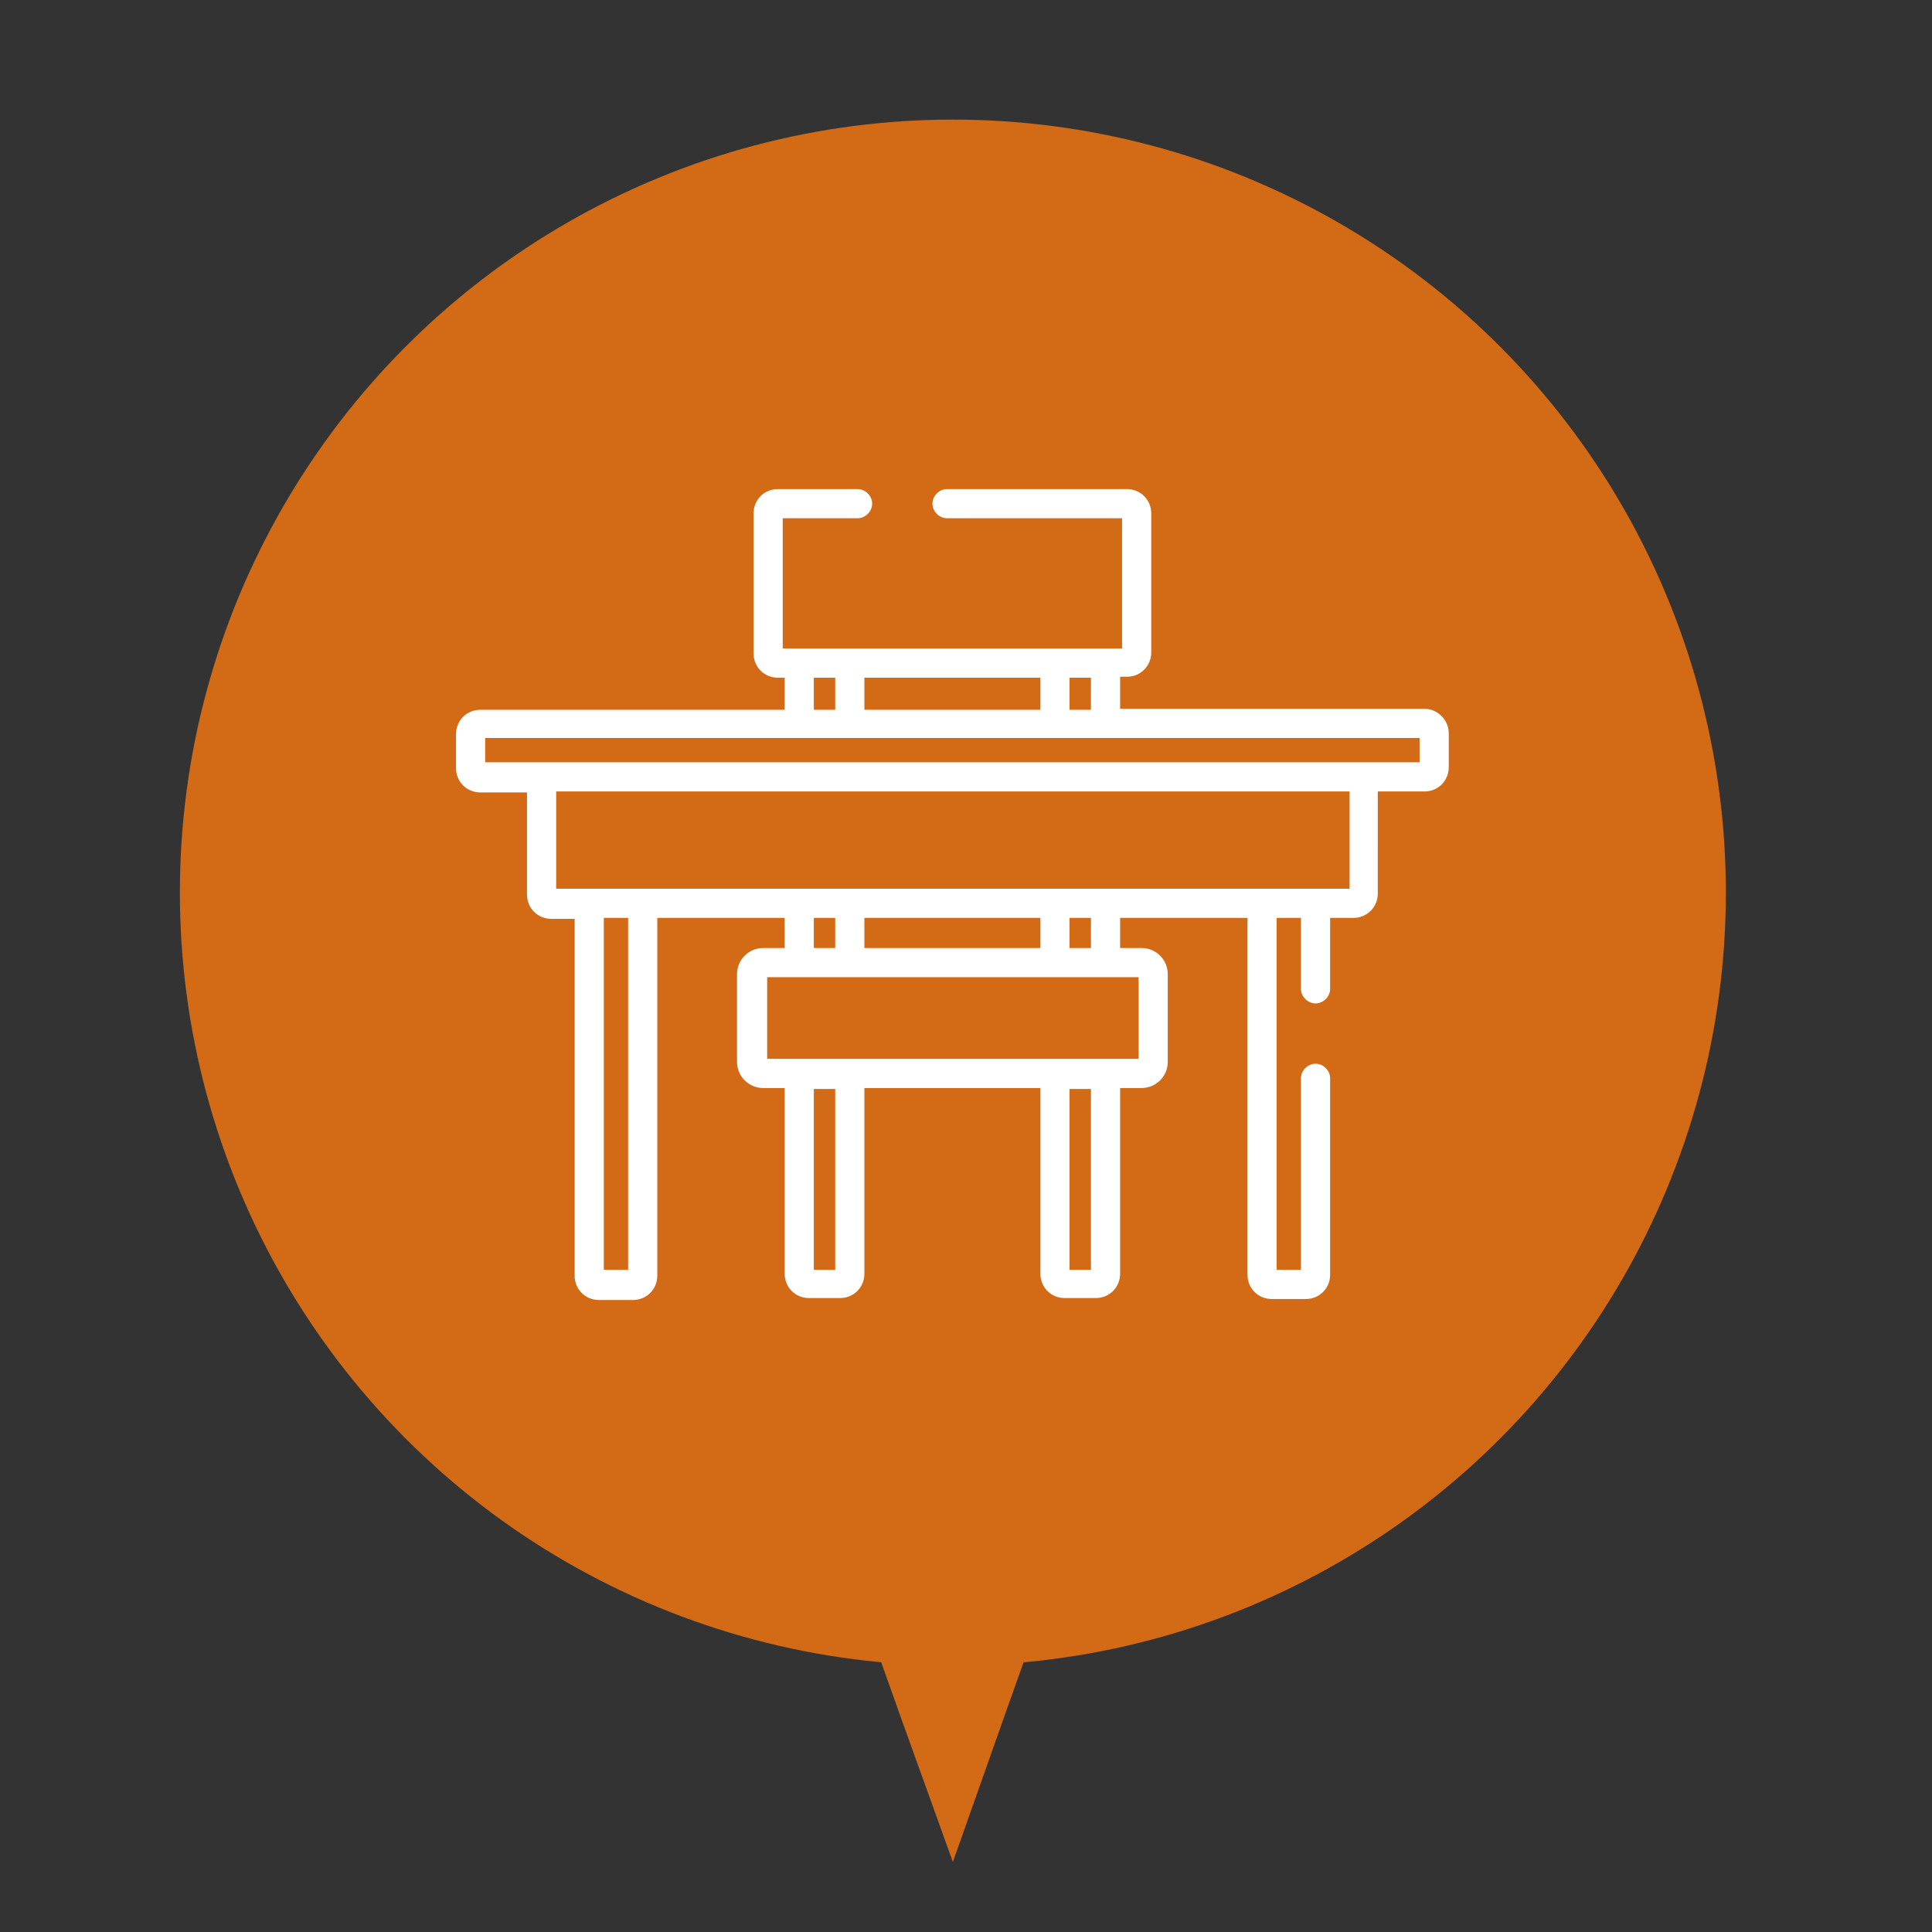 <?xml version="1.0" encoding="utf-8"?>
<!-- Generator: Adobe Illustrator 21.0.2, SVG Export Plug-In . SVG Version: 6.00 Build 0)  -->
<svg version="1.1" xmlns="http://www.w3.org/2000/svg" xmlns:xlink="http://www.w3.org/1999/xlink" x="0px" y="0px"
	 viewBox="0 0 198.7 198.7" style="enable-background:new 0 0 198.7 198.7;" xml:space="preserve">
<rect x="0" y="0" width="198.7" height="198.7" fill="#333333" stroke="none"/>
<style type="text/css">
	.st0{fill:#1C2A52;}
	.st1{fill:#D26A16;}
	.st2{clip-path:url(#SVGID_2_);}
	.st3{fill:#FFFFFF;}
	.st4{fill:#E3E9F6;}
	.st5{fill:#F6BAA9;}
	.st6{display:none;}
	.st7{display:inline;}
	.st8{display:inline;fill:#D26A16;}
</style>
<g id="圖層_2">
</g>
<g id="圖層_3">
	<g class="st6">
		<g class="st7">
			<circle class="st1" cx="98" cy="91.8" r="79.5"/>
			<g>
				<g>
					<path class="st3" d="M135.2,124.5l-1.6-0.6c7.9-8.8,12.3-20.2,12.3-32.1c0-9.7-2.9-19.1-8.3-27c-0.1-0.1-0.1-0.2-0.2-0.3
						c-2.4-3.4-5.2-6.5-8.4-9.2c-0.6-0.5-1.6-0.5-2.1,0.2c-0.5,0.6-0.5,1.6,0.2,2.1c2.6,2.2,4.9,4.6,6.9,7.3
						c-3.2,1.3-7.1,2.3-11.4,3.2c-1.2-3.5-2.6-6.8-4.4-9.8c-2.3-4-5-7.2-7.9-9.6c4.5,1.3,8.8,3.3,12.7,5.9c0.7,0.5,1.6,0.3,2.1-0.4
						c0.5-0.7,0.3-1.6-0.4-2.1c-7.9-5.4-17.2-8.2-26.8-8.2c-12.8,0-24.9,5-33.9,14.1C54.9,66.9,50,79,50,91.8
						c0,11.9,4.4,23.3,12.3,32.1l-1.6,0.6c-0.6,0.2-5.5,2.2-5.5,8.4v5.4c0,0.8,0.7,1.5,1.5,1.5h8.7h1.4h1.6h7.8h2.9
						c0.1,0,0.1,0,0.2,0c0.1,0,0.1,0,0.2,0h6.2c0.8,0,1.5-0.7,1.5-1.5s-0.7-1.5-1.5-1.5H81v-5.3c0-5.6,4.4-7.2,4.6-7.2
						c0,0,0,0,0.1,0l7.4-2.9c0,0,0,0,0,0.1l3.9,3.8c0.3,0.3,0.7,0.4,1.1,0.4c0,0,0,0,0,0c0.4,0,0.8-0.2,1.1-0.5l3.8-3.9l7.4,3
						c0,0,0,0,0.1,0c0.2,0.1,4.6,1.7,4.6,7.2v5.3h-11.1H92.1h-1.7c-0.8,0-1.5,0.7-1.5,1.5c0,0.8,0.7,1.5,1.5,1.5h1.7h11.7h12.6h0h0
						h1.9h1.4h1.6h7.8h10.1c0.8,0,1.5-0.7,1.5-1.5v-5.4C140.7,126.7,135.9,124.7,135.2,124.5z M130.7,122.7l-1.5-0.6v-0.9
						c1.7-1,2.9-2.5,3.5-4.4c2.2-0.2,3.9-2,3.9-4.3c0-1.3-0.6-2.5-1.6-3.3v-2.7c0-5.2-3.9-9.5-8.9-10.1c0.1-1,0.1-2.1,0.1-3.1h16.6
						C142.5,104.3,138.2,114.7,130.7,122.7z M125.2,119.3h-1.4c-2.7,0-4.9-2.2-4.9-4.9v-4l0,0c2-0.2,5.5-0.9,8.2-3.2
						c0.6,1,1.5,2.2,2.9,2.8v4.4C130,117.1,127.9,119.3,125.2,119.3z M126.1,122.2v0.8l-1.7,1.8l-1.6-1.5v-1c0.3,0,0.6,0.1,0.9,0.1
						h1.4C125.5,122.3,125.8,122.3,126.1,122.2z M117.4,107.5C117.4,107.5,117.4,107.5,117.4,107.5c-0.1,0-0.1,0-0.2,0c0,0,0,0,0,0
						c0,0-0.1,0-0.1,0c0,0,0,0-0.1,0c0,0-0.1,0-0.1,0c0,0,0,0,0,0v-1c0-4,3.2-7.2,7.2-7.2h0.7c4,0,7.2,3.2,7.2,7.2v1
						c0,0-0.1,0-0.1,0c0,0,0,0,0,0c-2.1-0.5-2.8-3.3-2.8-3.3c-0.1-0.6-0.6-1-1.2-1.2c-0.6-0.1-1.2,0.1-1.5,0.6
						C123.6,107.4,117.5,107.5,117.4,107.5z M133.1,113.6v-2c0.3,0.2,0.5,0.6,0.5,1C133.6,113,133.4,113.4,133.1,113.6z M135.7,67.4
						c4.4,6.8,6.9,14.7,7.2,22.9h-16.6c-0.1-6.8-1.1-13.4-2.8-19.4C128.1,70,132.3,68.8,135.7,67.4z M123.2,90.3h-15.5c0,0,0,0,0,0
						c-2.1-2.3-5-3.8-8.2-4v-13c7.4-0.1,14.6-0.7,21-1.8C122.2,77.3,123.1,83.7,123.2,90.3z M109.8,106.1c0,0.9-0.6,1.6-1.4,1.9
						v-3.7C109.2,104.5,109.8,105.2,109.8,106.1z M99.5,46.9c6,0.6,11.7,5.1,16.1,12.8c1.5,2.7,2.9,5.7,4,8.8
						c-6.1,1-13,1.6-20.1,1.6L99.5,46.9L99.5,46.9z M98.5,89.3c5.2,0,9.4,4.2,9.4,9.4v1.9c0,0,0,0,0,0c0,0,0,0-0.1-0.1
						c0,0,0,0-0.1,0c0,0,0,0-0.1,0c0,0,0,0-0.1,0c0,0,0,0-0.1,0c0,0-0.1,0-0.1,0c0,0,0,0-0.1,0c0,0-0.1,0-0.1,0c0,0,0,0,0,0
						c-2.9-0.7-3.8-4.4-3.8-4.4c-0.1-0.6-0.6-1-1.2-1.2c-0.6-0.1-1.2,0.1-1.5,0.6c-3.5,4.9-11.4,5-11.5,5h0c0,0,0,0,0,0
						c-0.1,0-0.1,0-0.2,0c0,0,0,0,0,0c0,0-0.1,0-0.1,0c0,0,0,0-0.1,0c0,0-0.1,0-0.1,0c0,0,0,0-0.1,0c0,0,0,0-0.1,0c0,0-0.1,0-0.1,0
						c0,0,0,0-0.1,0c0,0-0.1,0-0.1,0c0,0,0,0,0,0c0,0,0,0-0.1,0.1c0,0,0,0,0,0c0,0,0,0,0,0v-1.9c0-5.2,4.2-9.4,9.4-9.4H98.5
						L98.5,89.3z M72.7,90.3c0.1-6.7,1.1-13.1,2.7-18.9c6.4,1.1,13.6,1.7,21,1.8v13.1c-3.2,0.3-6,1.8-8,4c-0.1,0-0.1,0-0.2,0
						L72.7,90.3L72.7,90.3z M87.7,104.2v3.8c-0.8-0.2-1.5-1-1.5-1.9C86.2,105.2,86.9,104.5,87.7,104.2z M96.4,46.9v23.3
						c-7.1-0.1-14-0.7-20.1-1.7c1.1-3.2,2.4-6.1,4-8.8C84.7,52.1,90.4,47.6,96.4,46.9z M85.5,48.6c-2.9,2.4-5.5,5.6-7.9,9.6
						c-1.7,3-3.2,6.3-4.4,9.8c-4.3-0.8-8.1-1.9-11.3-3.1C67.8,57.1,76,51.3,85.5,48.6z M60.2,67.4c3.4,1.4,7.6,2.6,12.2,3.5
						c-1.7,6-2.7,12.6-2.8,19.4H53C53.3,81.9,55.9,74,60.2,67.4z M70,122.2c0.3,0,0.6,0.1,0.9,0.1h1.4c0.3,0,0.6,0,0.9-0.1v0.8
						l-1.7,1.8l-1.6-1.5L70,122.2z M72.3,119.3h-1.4c-2.7,0-4.9-2.2-4.9-4.9v-4c2-0.2,5.5-0.9,8.2-3.2c0.6,1,1.5,2.2,2.9,2.8v4.4
						C77.2,117.1,75,119.3,72.3,119.3z M76.2,104.2c-0.1-0.6-0.6-1-1.2-1.2c-0.6-0.1-1.2,0.1-1.5,0.6c-2.7,3.8-8.9,3.8-8.9,3.8
						c0,0,0,0,0,0c-0.1,0-0.1,0-0.2,0c0,0,0,0,0,0c0,0-0.1,0-0.1,0c0,0,0,0-0.1,0c0,0-0.1,0-0.1,0c0,0,0,0,0,0v-1
						c0-4,3.2-7.2,7.2-7.2H72c4,0,7.2,3.2,7.2,7.2v1h0c0,0-0.1,0-0.1,0c0,0,0,0,0,0C76.9,107,76.2,104.2,76.2,104.2z M53,93.3h16.6
						c0,1,0.1,2.1,0.1,3.1c-4.9,0.7-8.8,5-8.8,10.1v2.7c-1,0.8-1.6,2-1.6,3.3c0,2.3,1.8,4.1,4,4.3c0.6,1.8,1.9,3.4,3.5,4.4v0.9
						l-1.7,0.6C57.7,114.7,53.4,104.3,53,93.3z M63,111.5v2.1c-0.3-0.2-0.6-0.6-0.6-1.1C62.5,112.1,62.7,111.8,63,111.5z M78,131.5
						v5.3h-1.8h-7.8h-1.6h-1.4h-7.2v-3.9c0-4.2,3.3-5.5,3.4-5.5c0,0,0,0,0.1,0l5.7-2.2l3,3c0.3,0.3,0.7,0.4,1.1,0.4c0,0,0,0,0,0
						c0.4,0,0.8-0.2,1.1-0.5l2.9-3l3.5,1.4C78.4,127.9,78,129.5,78,131.5z M92.6,118.3l-8,3.2c-1,0.4-2.4,1.2-3.7,2.5l-4.6-1.8v-0.9
						c1.7-1,2.9-2.5,3.5-4.4c2.2-0.2,3.9-2,3.9-4.3c0-1.3-0.6-2.5-1.6-3.3v-2.7c0-5.3-4.1-9.7-9.4-10.2c-0.1-1-0.1-2-0.1-3.1h13.7
						c-0.8,1.6-1.2,3.4-1.2,5.3v3.5c-1.2,0.9-2,2.4-2,4c0,2.7,2.2,4.9,4.9,5c0.7,2.4,2.3,4.4,4.5,5.6L92.6,118.3L92.6,118.3z
						 M80.2,113.6v-2c0.3,0.2,0.5,0.6,0.5,1C80.7,113,80.5,113.4,80.2,113.6z M100.5,119.3C100.5,119.3,100.5,119.3,100.5,119.3
						L100.5,119.3L98,122l-2.4-2.3v-1.9c0.5,0.1,1,0.1,1.6,0.1h1.7c0.5,0,1.1,0,1.6-0.1V119.3z M98.9,114.9h-1.7
						c-3.6,0-6.5-2.9-6.5-6.5v-5.4c2.4-0.2,7.2-1.1,10.7-4.2c0.7,1.4,2,3,3.9,3.9v5.7C105.4,112,102.5,114.9,98.9,114.9z
						 M115.1,123.9c-1.3-1.3-2.7-2.2-3.7-2.5l-7.8-3.1v-1.6c2.2-1.2,3.8-3.2,4.5-5.6c2.7-0.1,4.8-2.3,4.8-5c0-1.6-0.8-3.1-2-4v-3.6
						c0-1.9-0.4-3.7-1.2-5.3h13.5c0,1-0.1,2-0.1,3.1c-5.2,0.5-9.2,4.9-9.2,10.2v2.7c-1,0.8-1.6,2-1.6,3.3c0,2.3,1.8,4.1,4,4.3
						c0.6,1.8,1.9,3.4,3.5,4.4v0.9L115.1,123.9z M115.9,111.5v2.1c-0.3-0.2-0.6-0.6-0.6-1.1C115.3,112.1,115.6,111.8,115.9,111.5z
						 M137.7,136.8h-8.6h-7.8h-1.6h-1.4H118v-5.3c0-2-0.4-3.6-1.1-5l3.5-1.4l3,3c0.3,0.3,0.7,0.4,1.1,0.4c0,0,0,0,0,0
						c0.4,0,0.8-0.2,1.1-0.5l2.9-3l5.7,2.3c0,0,0,0,0.1,0c0.1,0,3.4,1.3,3.4,5.5L137.7,136.8L137.7,136.8z"/>
				</g>
			</g>
		</g>
		<polygon class="st8" points="98,161.3 108.6,161.3 103.3,176.3 98,191.3 92.6,176.3 87.3,161.3 		"/>
	</g>
	<g class="st6">
		<circle class="st8" cx="98" cy="91.8" r="79.5"/>
		<polygon class="st8" points="98,161.3 108.6,161.3 103.3,176.3 98,191.3 92.6,176.3 87.3,161.3 		"/>
		<g class="st7">
			<g>
				<g>
					<path class="st3" d="M143.5,51.3H63c-3.9,0-7,3.1-7,7v56h-8.8c-1,0-1.7,0.8-1.7,1.7c0,3.9,3.1,7,7,7h50.8v21
						c0,1,0.8,1.7,1.8,1.7c0.5,0,0.9-0.2,1.2-0.5l9.3-9.3l9.3,9.3c0.3,0.3,0.8,0.5,1.2,0.5c0.2,0,0.5,0,0.7-0.1
						c0.7-0.3,1.1-0.9,1.1-1.6v-21h5.2c3.9,0,7-3.1,7-7v-56l8.8,0c1,0,1.7-0.8,1.7-1.7C150.5,54.5,147.3,51.3,143.5,51.3z
						 M136.5,58.3v56h-5.2c-1,0-1.8,0.8-1.8,1.8l0,0c0,1,0.8,1.8,1.8,1.8h4.8c-0.6,1.1-1.8,1.7-3,1.8h-5.2l0,0c0-1-0.8-1.8-1.8-1.8
						h0c-1,0-1.7,0.8-1.7,1.8v20.3l-7.5-7.5c-0.7-0.7-1.8-0.7-2.5,0l-7.5,7.5v-20.3c0-1-0.8-1.8-1.7-1.8h0c-1,0-1.8,0.8-1.8,1.8l0,0
						H52.5c-1.2,0-2.4-0.7-3-1.8h8.3h42c1,0,1.7-0.8,1.7-1.8l0,0c0-1-0.8-1.8-1.7-1.8H59.5v-56c0-1.9,1.6-3.5,3.5-3.5h74.5
						C136.8,55.9,136.5,57.1,136.5,58.3z M140.4,56.6c1-1.7,3.1-2.2,4.8-1.3c0.5,0.3,1,0.7,1.3,1.3H140.4z"/>
				</g>
			</g>
			<g>
				<g>
					<path class="st3" d="M132,106.1l-2.2-4l2.3-4c0.5-0.8,0.2-1.9-0.7-2.4c0,0-0.1,0-0.1-0.1l-4.2-1.9l-0.5-4.6
						c-0.1-1-1-1.6-1.9-1.5c0,0-0.1,0-0.1,0l-4.5,0.9l-3.1-3.4c-0.7-0.7-1.8-0.7-2.5,0c0,0,0,0,0,0l-3.1,3.4l-4.5-0.9
						c-0.9-0.2-1.9,0.4-2.1,1.4c0,0,0,0.1,0,0.1l-0.5,4.6l-4.2,1.9c-0.9,0.4-1.3,1.4-0.9,2.3c0,0,0,0.1,0.1,0.1l2.3,4l-2.3,4
						c-0.5,0.8-0.2,1.9,0.7,2.4c0,0,0.1,0,0.1,0.1l4.2,1.9l0.5,4.6c0.1,1,1,1.6,1.9,1.5c0,0,0.1,0,0.1,0l4.5-0.9l3.1,3.4
						c0.7,0.7,1.8,0.8,2.5,0.1c0,0,0.1-0.1,0.1-0.1l3.1-3.4l4.5,0.9c0.5,0.1,1,0,1.4-0.3c0.4-0.3,0.6-0.7,0.7-1.2l0.5-4.6l4.2-1.9
						c0.9-0.4,1.3-1.4,0.9-2.3C132,106.2,132,106.1,132,106.1z M126.2,102.9l1.8,3.2l-3.3,1.5c-0.6,0.3-0.9,0.8-1,1.4l-0.4,3.7
						l-3.6-0.7c-0.6-0.1-1.2,0.1-1.6,0.5l-2.5,2.7l-2.5-2.7c-0.3-0.4-0.8-0.6-1.3-0.6c-0.1,0-0.2,0-0.3,0l-3.6,0.7l-0.4-3.7
						c-0.1-0.6-0.5-1.1-1-1.4l-3.3-1.5l1.8-3.2c0.3-0.5,0.3-1.2,0-1.7v0l-1.8-3.2l3.3-1.5c0.6-0.3,0.9-0.8,1-1.4l0.4-3.7l3.6,0.7
						c0.6,0.1,1.2-0.1,1.6-0.5l2.5-2.7l2.5,2.7c0.4,0.4,1,0.6,1.6,0.5l3.6-0.7l0.4,3.7c0.1,0.6,0.5,1.1,1,1.4L128,98l-1.8,3.2
						C125.9,101.7,125.9,102.4,126.2,102.9z"/>
				</g>
			</g>
			<g>
				<g>
					<path class="st3" d="M115.5,93.3c-4.8,0-8.8,3.9-8.8,8.8c0,4.8,3.9,8.7,8.8,8.8c4.8,0,8.8-3.9,8.8-8.8
						C124.2,97.2,120.3,93.3,115.5,93.3z M115.5,107.3c-2.9,0-5.2-2.4-5.2-5.2c0-2.9,2.4-5.2,5.2-5.2c2.9,0,5.2,2.4,5.2,5.2
						C120.7,105,118.4,107.3,115.5,107.3z"/>
				</g>
			</g>
			<g>
				<g>
					<path class="st3" d="M85.7,61.8h24.5c1,0,1.8,0.8,1.8,1.8v0c0,1-0.8,1.7-1.8,1.7H85.7c-1,0-1.8-0.8-1.8-1.7v0
						C84,62.6,84.7,61.8,85.7,61.8z"/>
				</g>
			</g>
			<g>
				<g>
					<path class="st3" d="M68.2,72.3h59.5c1,0,1.7,0.8,1.7,1.8v0c0,1-0.8,1.7-1.7,1.7H68.2c-1,0-1.8-0.8-1.8-1.7v0
						C66.5,73.1,67.2,72.3,68.2,72.3z"/>
				</g>
			</g>
			<g>
				<g>
					<path class="st3" d="M68.2,79.3h59.5c1,0,1.7,0.8,1.7,1.8v0c0,1-0.8,1.7-1.7,1.7H68.2c-1,0-1.8-0.8-1.8-1.7v0
						C66.5,80.1,67.2,79.3,68.2,79.3z"/>
				</g>
			</g>
			<g>
				<g>
					<path class="st3" d="M70,102.1h19.2c1,0,1.8,0.8,1.8,1.7v0c0,1-0.8,1.8-1.8,1.8H70c-1,0-1.8-0.8-1.8-1.8v0
						C68.2,102.9,69,102.1,70,102.1z"/>
				</g>
			</g>
		</g>
	</g>
	<g class="st6">
		<circle class="st8" cx="98" cy="91.8" r="79.5"/>
		<polygon class="st8" points="98,161.3 108.6,161.3 103.3,176.3 98,191.3 92.6,176.3 87.3,161.3 		"/>
		<g class="st7">
			<g>
				<g>
					<path class="st3" d="M108.2,101.5c8.4-3.4,13.8-11.6,13.7-20.7c0-12.4-10.7-22.6-24-22.6S74,68.4,74,80.8
						c-0.1,9.1,5.3,17.3,13.7,20.7l0.2,0.1l1.3,2.1c-2.3,1.3-3,4.2-1.7,6.5c0.2,0.3,0.4,0.6,0.6,0.8c-1.8,1.9-1.6,5,0.3,6.7
						c0.9,0.8,2,1.3,3.2,1.2h12.8c2.6,0,4.8-2.1,4.8-4.7c0-1.2-0.4-2.4-1.2-3.2c1.8-1.9,1.6-4.9-0.3-6.7c-0.3-0.2-0.5-0.4-0.8-0.6
						l1.3-2.1L108.2,101.5z M104.3,115.8l-12.7,0c-0.8,0-1.5-0.5-1.7-1.3c-0.2-1,0.6-1.9,1.6-1.9l12.7,0c0.8,0,1.5,0.5,1.7,1.3
						C106.1,114.9,105.3,115.8,104.3,115.8z M104.3,109.4l-12.7,0c-0.8,0-1.5-0.5-1.7-1.3c-0.2-1,0.6-1.9,1.6-1.9l12.7,0
						c0.8,0,1.5,0.5,1.7,1.3C106.1,108.5,105.3,109.4,104.3,109.4z M106.8,98.7l-0.6,0.3c-0.2,0.1-0.5,0.3-0.6,0.6l-2.1,3.4h-0.7
						V90.9l6.4-6.4c0.6-0.6,0.6-1.6,0-2.3v0c-0.6-0.6-1.6-0.6-2.3,0l-6.9,6.9c-0.3,0.3-0.5,0.7-0.5,1.1V103h-3.2V90.2
						c0-0.4-0.2-0.8-0.5-1.1L89,82.2c-0.6-0.6-1.6-0.6-2.3,0h0c-0.6,0.6-0.6,1.6,0,2.3l6.4,6.4V103h-0.7l-2.1-3.4
						c-0.1-0.2-0.4-0.4-0.6-0.6l-0.6-0.3c-0.1,0-0.1-0.1-0.2-0.1c-7.2-2.9-11.9-10-11.8-17.7c0-10.7,9.3-19.4,20.8-19.4
						s20.8,8.7,20.8,19.4c0.1,7.8-4.6,14.8-11.8,17.7C106.9,98.6,106.8,98.6,106.8,98.7z"/>
				</g>
			</g>
			<g>
				<g>
					<path class="st3" d="M64.4,59.9L64.4,59.9c0.4-0.8,1.4-1.1,2.1-0.7l6.7,3.4c0.8,0.4,1.1,1.4,0.7,2.1v0
						c-0.4,0.8-1.4,1.1-2.1,0.7L65.1,62C64.3,61.6,64,60.7,64.4,59.9z"/>
				</g>
			</g>
			<g>
				<g>
					<path class="st3" d="M122.3,62l7.1-2.4c0.8-0.3,1.7,0.2,2,1v0c0.3,0.8-0.2,1.7-1,2l-7.1,2.4c-0.8,0.3-1.7-0.2-2-1l0,0
						C121,63.1,121.5,62.2,122.3,62z"/>
				</g>
			</g>
			<g>
				<g>
					<path class="st3" d="M59.6,79H66c0.9,0,1.6,0.7,1.6,1.6v0c0,0.9-0.7,1.6-1.6,1.6h-6.4c-0.9,0-1.6-0.7-1.6-1.6v0
						C58,79.8,58.7,79,59.6,79z"/>
				</g>
			</g>
			<g>
				<g>
					<path class="st3" d="M129.9,79h6.4c0.9,0,1.6,0.7,1.6,1.6v0c0,0.9-0.7,1.6-1.6,1.6h-6.4c-0.9,0-1.6-0.7-1.6-1.6v0
						C128.3,79.8,129,79,129.9,79z"/>
				</g>
			</g>
			<g>
				<g>
					<path class="st3" d="M65.1,102.5l6.7-3.4c0.8-0.4,1.7-0.1,2.1,0.7l0,0c0.4,0.8,0.1,1.7-0.7,2.1l-6.7,3.4
						c-0.8,0.4-1.7,0.1-2.1-0.7h0C64,103.8,64.3,102.8,65.1,102.5z"/>
				</g>
			</g>
			<g>
				<g>
					<path class="st3" d="M121.9,99.8L121.9,99.8c0.4-0.8,1.4-1.1,2.1-0.7l6.7,3.4c0.8,0.4,1.1,1.4,0.7,2.1v0
						c-0.4,0.8-1.4,1.1-2.1,0.7l-6.7-3.4C121.8,101.6,121.5,100.6,121.9,99.8z"/>
				</g>
			</g>
			<g>
				<g>
					<path class="st3" d="M98,47.1L98,47.1c0.9,0,1.6,0.7,1.6,1.6v4.8c0,0.9-0.7,1.6-1.6,1.6h0c-0.9,0-1.6-0.7-1.6-1.6v-4.8
						C96.4,47.8,97.1,47.1,98,47.1z"/>
				</g>
			</g>
			<g>
				<g>
					<path class="st3" d="M144.3,120.6L144.3,120.6c0-0.9-0.7-1.6-1.6-1.6c-20.4,0.3-41.4,5.3-41.5,14.4h-6.4
						c-0.1-9.1-21.2-14.1-41.5-14.4c-0.9,0-1.6,0.7-1.6,1.6l0,0c0,0.9,0.7,1.6,1.6,1.6c22.5,0.3,38.2,6,38.3,11.2H53.2
						c-0.9,0-1.6,0.7-1.6,1.6l0,0c0,0.9,0.7,1.6,1.6,1.6h89.4c0.9,0,1.6-0.7,1.6-1.6l0,0c0-0.9-0.7-1.6-1.6-1.6h-38.3
						c0.2-5.2,15.8-10.9,38.3-11.2C143.6,122.2,144.3,121.5,144.3,120.6z"/>
				</g>
			</g>
			<g>
				<g>
					<path class="st3" d="M51.6,128.6L51.6,128.6c0-0.9,0.8-1.6,1.7-1.5l27.2,1.4c0.9,0,1.6,0.8,1.5,1.7l0,0c0,0.9-0.8,1.6-1.7,1.5
						l-27.2-1.4C52.3,130.2,51.6,129.4,51.6,128.6z"/>
				</g>
			</g>
			<g>
				<g>
					<path class="st3" d="M115.4,128.5l27.2-1.4c0.9,0,1.6,0.6,1.7,1.5l0,0c0,0.9-0.6,1.6-1.5,1.7l-27.2,1.4c-0.9,0-1.6-0.6-1.7-1.5
						l0,0C113.9,129.3,114.6,128.5,115.4,128.5z"/>
				</g>
			</g>
		</g>
	</g>
	<g class="st6">
		<circle class="st8" cx="98" cy="91.8" r="79.5"/>
		<polygon class="st8" points="98,161.3 108.6,161.3 103.3,176.3 98,191.3 92.6,176.3 87.3,161.3 		"/>
		<g class="st7">
			<g>
				<g>
					<path class="st3" d="M120.2,50.3H60.9c-0.8,0-1.5,0.7-1.5,1.5v4.4H55c-0.8,0-1.5,0.7-1.5,1.5v68.2c0,4.1,3.3,7.4,7.4,7.4h53.4
						c0.8,0,1.5-0.7,1.5-1.5v-4.4h4.4c0.8,0,1.5-0.7,1.5-1.5V51.8C121.7,51,121,50.3,120.2,50.3z M112.8,125.9v4.4H60.9
						c-2.5,0-4.4-2-4.4-4.4V59.2h4.4h40v10.4c0,0.8,0.7,1.5,1.5,1.5h10.4V125.9z M103.9,68.1v-6.8l6.8,6.8H103.9z M118.7,124.4h-3
						V69.6c0,0,0-0.1,0-0.1c0-0.1,0-0.3-0.1-0.4c0,0,0-0.1,0-0.1c-0.1-0.2-0.2-0.3-0.3-0.4c0,0,0,0,0,0l-11.9-11.9c0,0,0,0,0,0
						c-0.1-0.1-0.3-0.2-0.4-0.3c0,0-0.1,0-0.1-0.1c-0.1,0-0.2-0.1-0.4-0.1c0,0-0.1,0-0.1,0h-40v-3h56.3V124.4z"/>
				</g>
			</g>
			<g>
				<g>
					<path class="st3" d="M63.9,68.1h29.6c0.8,0,1.5,0.7,1.5,1.5v0c0,0.8-0.7,1.5-1.5,1.5H63.9c-0.8,0-1.5-0.7-1.5-1.5v0
						C62.4,68.8,63,68.1,63.9,68.1z"/>
				</g>
			</g>
			<g>
				<g>
					<path class="st3" d="M63.9,74h29.6c0.8,0,1.5,0.7,1.5,1.5l0,0c0,0.8-0.7,1.5-1.5,1.5H63.9c-0.8,0-1.5-0.7-1.5-1.5l0,0
						C62.4,74.7,63,74,63.9,74z"/>
				</g>
			</g>
			<g>
				<g>
					<path class="st3" d="M68.3,81.4c-3.3,0-5.9,2.7-5.9,5.9s2.7,5.9,5.9,5.9s5.9-2.7,5.9-5.9S71.6,81.4,68.3,81.4z M68.3,90.3
						c-1.6,0-3-1.3-3-3s1.3-3,3-3s3,1.3,3,3S69.9,90.3,68.3,90.3z"/>
				</g>
			</g>
			<g>
				<g>
					<path class="st3" d="M68.3,97.8c-3.3,0-5.9,2.7-5.9,5.9c0,3.3,2.7,5.9,5.9,5.9s5.9-2.7,5.9-5.9C74.2,100.4,71.6,97.8,68.3,97.8
						z M68.3,106.6c-1.6,0-3-1.3-3-3c0-1.6,1.3-3,3-3s3,1.3,3,3C71.3,105.3,69.9,106.6,68.3,106.6z"/>
				</g>
			</g>
			<g>
				<g>
					<path class="st3" d="M68.3,114.1c-3.3,0-5.9,2.7-5.9,5.9s2.7,5.9,5.9,5.9s5.9-2.7,5.9-5.9S71.6,114.1,68.3,114.1z M68.3,122.9
						c-1.6,0-3-1.3-3-3s1.3-3,3-3s3,1.3,3,3S69.9,122.9,68.3,122.9z"/>
				</g>
			</g>
			<g>
				<g>
					<path class="st3" d="M80.2,85.9h25.2c0.8,0,1.5,0.7,1.5,1.5l0,0c0,0.8-0.7,1.5-1.5,1.5H80.2c-0.8,0-1.5-0.7-1.5-1.5l0,0
						C78.7,86.6,79.4,85.9,80.2,85.9z"/>
				</g>
			</g>
			<g>
				<g>
					<path class="st3" d="M80.2,102.2h25.2c0.8,0,1.5,0.7,1.5,1.5v0c0,0.8-0.7,1.5-1.5,1.5H80.2c-0.8,0-1.5-0.7-1.5-1.5v0
						C78.7,102.9,79.4,102.2,80.2,102.2z"/>
				</g>
			</g>
			<g>
				<g>
					<path class="st3" d="M80.2,118.5h25.2c0.8,0,1.5,0.7,1.5,1.5l0,0c0,0.8-0.7,1.5-1.5,1.5H80.2c-0.8,0-1.5-0.7-1.5-1.5l0,0
						C78.7,119.2,79.4,118.5,80.2,118.5z"/>
				</g>
			</g>
			<g>
				<g>
					<path class="st3" d="M136.5,51.8c-3.3,0-5.9,2.7-5.9,5.9v5.9v59.3c0,0.2,0.1,0.5,0.2,0.7l4.4,8.9c0.3,0.5,0.8,0.8,1.3,0.8
						s1.1-0.3,1.3-0.8l4.4-8.9c0.1-0.2,0.2-0.4,0.2-0.7V63.7v-5.9C142.4,54.5,139.8,51.8,136.5,51.8z M136.5,128.5l-2-4.1h4.1
						L136.5,128.5z M139.5,121.5h-5.9V71.1h5.9V121.5z M139.5,68.1h-5.9v-3h5.9V68.1z M139.5,62.2h-5.9v-4.4c0-1.6,1.3-3,3-3
						c1.6,0,3,1.3,3,3V62.2z"/>
				</g>
			</g>
		</g>
	</g>
	<g class="st6">
		<circle class="st8" cx="98" cy="91.8" r="79.5"/>
		<polygon class="st8" points="97.5,161.1 108.1,161.1 102.8,176.1 97.5,191.1 92.1,176.1 86.8,161.1 		"/>
		<g class="st7">
			<g>
				<g>
					<path class="st3" d="M131.1,62.7H64.8c-3.7,0-6.6,3-6.6,6.6v45.1c0,3.7,3,6.6,6.6,6.6h25.7l-3.8,7.5c-1,2-0.2,4.4,1.8,5.3
						c0.6,0.3,1.2,0.4,1.8,0.4h15.3c2.2,0,4-1.8,4-4c0-0.6-0.1-1.2-0.4-1.8l-3.8-7.5h25.7c3.7,0,6.6-3,6.6-6.6V69.3
						C137.7,65.7,134.8,62.7,131.1,62.7z M106.8,129.8c0.3,0.7,0.1,1.5-0.6,1.8c-0.2,0.1-0.4,0.1-0.6,0.1H90.3
						c-0.7,0-1.3-0.6-1.3-1.3c0-0.2,0-0.4,0.1-0.6l4.3-8.7h9L106.8,129.8z M135.1,114.4c0,2.2-1.8,4-4,4H64.8c-2.2,0-4-1.8-4-4V69.3
						c0-2.2,1.8-4,4-4h66.3c2.2,0,4,1.8,4,4V114.4z"/>
				</g>
			</g>
			<rect x="76.4" y="61.7" class="st1" width="43.1" height="7.2"/>
			<g>
				<g>
					<path class="st3" d="M119.4,51.3H80.2c-0.5,0-1,0.4-1,1v2.9h-2.9c-0.5,0-1,0.4-1,1v45.1c0,2.7,2.2,4.9,4.9,4.9h35.3
						c0.5,0,1-0.4,1-1v-2.9h2.9c0.5,0,1-0.4,1-1v-49C120.4,51.8,120,51.3,119.4,51.3z M114.5,101.3v2.9H80.2c-1.6,0-2.9-1.3-2.9-2.9
						V57.2h2.9h26.5v6.9c0,0.5,0.4,1,1,1h6.9V101.3z M108.7,63.1v-4.5l4.5,4.5H108.7z M118.5,100.3h-2V64.1c0,0,0,0,0-0.1
						c0-0.1,0-0.2-0.1-0.3c0,0,0-0.1,0-0.1c0-0.1-0.1-0.2-0.2-0.3c0,0,0,0,0,0l-7.8-7.8c0,0,0,0,0,0c-0.1-0.1-0.2-0.1-0.3-0.2
						c0,0-0.1,0-0.1,0c-0.1,0-0.2,0-0.3-0.1c0,0,0,0-0.1,0H81.2v-2h37.2V100.3z"/>
				</g>
			</g>
			<g>
				<g>
					<path class="st3" d="M82.2,63.1h19.6c0.5,0,1,0.4,1,1v0c0,0.5-0.4,1-1,1H82.2c-0.5,0-1-0.4-1-1v0
						C81.2,63.5,81.7,63.1,82.2,63.1z"/>
				</g>
			</g>
			<g>
				<g>
					<path class="st3" d="M82.2,67h19.6c0.5,0,1,0.4,1,1l0,0c0,0.5-0.4,1-1,1H82.2c-0.5,0-1-0.4-1-1l0,0C81.2,67.4,81.7,67,82.2,67z
						"/>
				</g>
			</g>
			<g>
				<g>
					<path class="st3" d="M85.1,71.9c-2.2,0-3.9,1.8-3.9,3.9s1.8,3.9,3.9,3.9s3.9-1.8,3.9-3.9S87.3,71.9,85.1,71.9z M85.1,77.8
						c-1.1,0-2-0.9-2-2s0.9-2,2-2s2,0.9,2,2S86.2,77.8,85.1,77.8z"/>
				</g>
			</g>
			<g>
				<g>
					<path class="st3" d="M85.1,82.7c-2.2,0-3.9,1.8-3.9,3.9c0,2.2,1.8,3.9,3.9,3.9s3.9-1.8,3.9-3.9C89.1,84.4,87.3,82.7,85.1,82.7z
						 M85.1,88.6c-1.1,0-2-0.9-2-2s0.9-2,2-2s2,0.9,2,2S86.2,88.6,85.1,88.6z"/>
				</g>
			</g>
			<g>
				<g>
					<path class="st3" d="M85.1,93.5c-2.2,0-3.9,1.8-3.9,3.9s1.8,3.9,3.9,3.9s3.9-1.8,3.9-3.9S87.3,93.5,85.1,93.5z M85.1,99.3
						c-1.1,0-2-0.9-2-2s0.9-2,2-2s2,0.9,2,2S86.2,99.3,85.1,99.3z"/>
				</g>
			</g>
			<g>
				<g>
					<path class="st3" d="M93,74.8h16.7c0.5,0,1,0.4,1,1l0,0c0,0.5-0.4,1-1,1H93c-0.5,0-1-0.4-1-1l0,0C92,75.3,92.4,74.8,93,74.8z"
						/>
				</g>
			</g>
			<g>
				<g>
					<path class="st3" d="M93,85.6h16.7c0.5,0,1,0.4,1,1l0,0c0,0.5-0.4,1-1,1H93c-0.5,0-1-0.4-1-1l0,0C92,86.1,92.4,85.6,93,85.6z"
						/>
				</g>
			</g>
			<g>
				<g>
					<path class="st3" d="M91.4,94.8H108c0.5,0,1,0.4,1,1l0,0c0,0.5-0.4,1-1,1H91.4c-0.5,0-1-0.4-1-1l0,0
						C90.4,95.2,90.8,94.8,91.4,94.8z"/>
				</g>
			</g>
			<g>
				<g>
					<path class="st3" d="M135.8,109.1H60.3c-0.7,0-1.3,0.6-1.3,1.3s0.6,1.3,1.3,1.3h75.5c0.7,0,1.3-0.6,1.3-1.3
						S136.5,109.1,135.8,109.1z"/>
				</g>
			</g>
			<polygon class="st1" points="110.7,89.6 127.5,62.5 131.5,65.7 114.7,93.6 109.9,91.2 			"/>
			<g>
				<g>
					<path class="st3" d="M135.2,54.4c-1.8-1-4-0.5-5.1,1.3l-1.9,3.2l-18.9,31.8c-0.1,0.1-0.1,0.3-0.1,0.4l-0.4,6.2
						c0,0.3,0.1,0.7,0.4,0.9c0.3,0.2,0.7,0.2,1,0l5.2-3.3c0.1-0.1,0.2-0.2,0.3-0.3l18.9-31.8l1.9-3.2
						C137.5,57.7,137,55.4,135.2,54.4z M110.8,95.4l0.2-2.8l2.2,1.3L110.8,95.4z M114.6,92.6l-3.2-1.9l16-27l3.2,1.9L114.6,92.6z
						 M131.6,64l-3.2-1.9l0.9-1.6l3.2,1.9L131.6,64z M133.5,60.9l-3.2-1.9l1.4-2.4c0.5-0.9,1.7-1.2,2.5-0.6c0.9,0.5,1.2,1.7,0.6,2.5
						L133.5,60.9z"/>
				</g>
			</g>
		</g>
	</g>
	<g class="st6">
		<circle class="st8" cx="98" cy="91.8" r="79.5"/>
		<polygon class="st8" points="98,161.3 108.6,161.3 103.3,176.3 98,191.3 92.6,176.3 87.3,161.3 		"/>
		<g class="st7">
			<path class="st3" d="M127.8,90.8c-3.7-5.5-8.5-9.8-12.3-13.2c-3.4-3.1-6.5-5.8-7.2-8.1c1.6-0.6,2.7-2.2,2.7-4
				c0-1.8-1.1-3.3-2.6-3.9l3.2-12.4c0.3-1.2,0.1-2.3-0.6-3c-0.7-0.7-1.8-1-3-0.7c0,0,0,0-0.1,0c-0.1,0-6,1.9-7.9,2.5
				c-1.3,0.4-3.5,0.4-4.8,0c-2-0.6-7.9-2.5-8-2.5c0,0,0,0-0.1,0c-1.2-0.3-2.3-0.1-3,0.7s-0.9,1.9-0.6,3.1c0,0,0,0,0,0l4,12.4
				c-1.5,0.7-2.5,2.2-2.5,3.9c0,1.8,1.1,3.4,2.7,4c-0.8,2.3-3.8,5-7.2,8.1c-3.8,3.4-8.6,7.7-12.3,13.2c-4.4,6.5-6.5,13.5-6.5,21.4
				c0,7.1,2.9,13.6,8.1,18.4c5.6,5.1,13.3,7.8,22.5,7.8h11.7c9.1,0,16.9-2.7,22.5-7.8c5.2-4.7,8.1-11.3,8.1-18.4
				C134.3,104.3,132.2,97.3,127.8,90.8L127.8,90.8z M100.8,67.1L100.8,67.1h-5.8h0h-5.9c-0.9,0-1.5-0.7-1.5-1.5
				c0-0.9,0.7-1.5,1.5-1.5l0,0l0,0h7.3l0,0l0,0h2.9l0,0c0,0,0,0,0,0h7.3c0.9,0,1.5,0.7,1.5,1.5c0,0.9-0.7,1.5-1.5,1.5H100.8
				L100.8,67.1z M86,48.1c0.1,0,0.2,0,0.3,0c0.6,0.2,6.1,1.9,8,2.5c1.8,0.5,4.5,0.5,6.3,0c1.9-0.6,7.4-2.3,8-2.5c0.2,0,0.3,0,0.3,0
				c0,0.1,0,0.2-0.1,0.4c0,0,0,0,0,0l-3.3,12.8h-4.5l1-4.1c0.2-0.7-0.3-1.5-1-1.7c-0.7-0.2-1.5,0.3-1.7,1l-1.2,4.8h-0.8l-1.2-4.8
				c-0.2-0.7-0.9-1.2-1.7-1c-0.7,0.2-1.2,0.9-1,1.7l1,4.1h-4.5L86,48.4C86,48.2,86,48.1,86,48.1L86,48.1z M124.4,128.5
				c-5,4.6-12.2,7-20.6,7H92.1c-8.4,0-15.6-2.4-20.6-7c-4.6-4.2-7.2-10-7.2-16.4c0-16.6,10.4-25.8,17.9-32.5
				c4.1-3.6,7.4-6.6,8.2-9.8h2.7l-0.9,2.6c-0.2,0.7,0.1,1.5,0.9,1.7c0.1,0,0.3,0.1,0.4,0.1c0.6,0,1.1-0.4,1.3-0.9l1.1-3.4h3.9
				l1.1,3.4c0.2,0.6,0.7,0.9,1.3,0.9c0.1,0,0.3,0,0.4-0.1c0.7-0.2,1.1-1,0.9-1.7l-0.9-2.6h2.7c0.8,3.2,4.1,6.2,8.2,9.8
				c7.6,6.7,17.9,16,17.9,32.5C131.6,118.5,129,124.3,124.4,128.5L124.4,128.5z"/>
			<path class="st3" d="M98,97.5c3.2,0,5.9,1.7,5.9,3.7c0,0.8,0.6,1.4,1.4,1.4c0.8,0,1.4-0.6,1.4-1.4c0-3.3-3.1-5.9-7.3-6.4v-1.6
				c0-0.8-0.6-1.4-1.4-1.4s-1.4,0.6-1.4,1.4v1.6c-4.2,0.5-7.3,3.1-7.3,6.4c0,3.6,3.8,6.5,8.7,6.5c3.2,0,5.9,1.7,5.9,3.7
				s-2.7,3.7-5.9,3.7s-5.9-1.7-5.9-3.7c0-0.8-0.6-1.4-1.4-1.4s-1.4,0.6-1.4,1.4c0,3.3,3.1,5.9,7.3,6.4v1.6c0,0.8,0.6,1.4,1.4,1.4
				s1.4-0.6,1.4-1.4v-1.6c4.2-0.5,7.3-3.1,7.3-6.4c0-3.6-3.8-6.5-8.7-6.5c-3.2,0-5.9-1.7-5.9-3.7C92,99.2,94.7,97.5,98,97.5z"/>
			<path class="st3" d="M98,84.6c-12,0-21.8,9.8-21.8,21.8s9.8,21.8,21.8,21.8s21.8-9.8,21.8-21.8S110,84.6,98,84.6z M98,125.4
				c-10.5,0-19-8.5-19-19s8.5-19,19-19s19,8.5,19,19S108.5,125.4,98,125.4z"/>
		</g>
	</g>
	<g>
		<circle class="st1" cx="98" cy="91.8" r="79.5"/>
		<polygon class="st1" points="98,161.6 108.6,161.6 103.3,176.5 98,191.5 92.6,176.5 87.3,161.6 		"/>
		<g>
			<g>
				<path class="st3" d="M146.5,72.9h-31.3v-3.3h0.7c1.4,0,2.5-1.1,2.5-2.5V52.8c0-1.4-1.1-2.5-2.5-2.5H97.4c-0.8,0-1.5,0.7-1.5,1.5
					s0.7,1.5,1.5,1.5h18v13.4h-1.7h-5.2H87.4h-5.2h-1.7V53.3h7.7c0.8,0,1.5-0.7,1.5-1.5s-0.7-1.5-1.5-1.5H80c-1.4,0-2.5,1.1-2.5,2.5
					v14.4c0,1.4,1.1,2.5,2.5,2.5h0.7v3.3H49.4c-1.4,0-2.5,1.1-2.5,2.5v3.5c0,1.4,1.1,2.5,2.5,2.5h4.8v10.5c0,1.4,1.1,2.5,2.5,2.5
					h2.4v36.7c0,1.4,1.1,2.5,2.5,2.5h3.5c1.4,0,2.5-1.1,2.5-2.5V94.4h13.1v3.1h-2.2c-1.5,0-2.7,1.2-2.7,2.7v9c0,1.5,1.2,2.7,2.7,2.7
					h2.2v19.1c0,1.4,1.1,2.5,2.5,2.5h3.2c1.4,0,2.5-1.1,2.5-2.5v-19.1H107v19.1c0,1.4,1.1,2.5,2.5,2.5h3.2c1.4,0,2.5-1.1,2.5-2.5
					v-19.1h2.2c1.5,0,2.7-1.2,2.7-2.7v-9c0-1.5-1.2-2.7-2.7-2.7h-2.2v-3.1h13.1v36.7c0,1.4,1.1,2.5,2.5,2.5h3.5
					c1.4,0,2.5-1.1,2.5-2.5v-20.2c0-0.8-0.7-1.5-1.5-1.5s-1.5,0.7-1.5,1.5v19.7h-2.5V94.4h2.5v7.3c0,0.8,0.7,1.5,1.5,1.5
					s1.5-0.7,1.5-1.5v-7.3h2.4c1.4,0,2.5-1.1,2.5-2.5V81.4h4.8c1.4,0,2.5-1.1,2.5-2.5v-3.5C149,74.1,147.9,72.9,146.5,72.9z
					 M110,69.7h2.2v3.3H110V69.7z M88.9,69.7L88.9,69.7H107v3.3H88.9V69.7L88.9,69.7z M83.7,69.7h2.2v3.3h-2.2V69.7z M64.6,130.6
					L64.6,130.6h-2.5V94.4h2.5V130.6z M85.9,130.6h-2.2v-18.6h2.2V130.6z M112.2,130.6H110v-18.6h2.2V130.6z M117.1,100.5v8.4h-3.3
					h-5.2H87.4h-5.2h-3.3v-8.4h3.3h5.2h21.2h5.2H117.1L117.1,100.5z M83.7,97.5v-3.1h2.2v3.1H83.7z M88.9,97.5v-3.1H107v3.1H88.9z
					 M110,97.5v-3.1h2.2v3.1H110z M135.3,91.4h-5.5h-16.1h-5.2H87.4h-5.2H66.1h-5.5h-3.4v-10h81.6v10H135.3z M146,78.4h-5.8H55.7
					h-5.8v-2.5h32.3h5.2h21.2h5.2H146V78.4z"/>
			</g>
		</g>
	</g>
	<g class="st6">
		<circle class="st8" cx="98" cy="91.8" r="79.5"/>
		<polygon class="st8" points="98,161.3 108.6,161.3 103.3,176.3 98,191.3 92.6,176.3 87.3,161.3 		"/>
		<g class="st7">
			<g>
				<g>
					<g>
						<path class="st3" d="M123,121.1v-6.5c0-1.9-1.5-3.4-3.4-3.4h-1.7c-1.9,0-3.4,1.5-3.4,3.4c0,1.2,0.7,2.4,1.7,2.9v3.5
							c-1.8,0.1-3.2,1.6-3.2,3.4c0,1.9,1.5,3.4,3.4,3.4h6.2c1.9,0,3.4-1.5,3.4-3.4C126.1,122.7,124.7,121.3,123,121.1z M122.7,125.2
							h-6.2c-0.4,0-0.7-0.3-0.7-0.7c0-0.4,0.3-0.7,0.7-0.7h1.1c0.7,0,1.3-0.6,1.3-1.3v-5.7c0-0.6-0.5-1.2-1.1-1.3
							c-0.4-0.1-0.6-0.4-0.6-0.7c0-0.4,0.3-0.7,0.7-0.7h1.7c0.4,0,0.7,0.3,0.7,0.7v7.8c0,0.7,0.6,1.3,1.3,1.3h1
							c0.4,0,0.7,0.3,0.7,0.7C123.4,124.9,123.1,125.2,122.7,125.2z"/>
					</g>
				</g>
			</g>
			<g>
				<g>
					<g>
						<path class="st3" d="M118.9,101.7c-2.3,0-4.2,1.9-4.2,4.2s1.9,4.2,4.2,4.2s4.2-1.9,4.2-4.2S121.3,101.7,118.9,101.7z
							 M118.9,107.5c-0.9,0-1.6-0.7-1.6-1.6c0-0.9,0.7-1.6,1.6-1.6c0.9,0,1.6,0.7,1.6,1.6C120.5,106.8,119.8,107.5,118.9,107.5z"/>
					</g>
				</g>
			</g>
			<g>
				<g>
					<g>
						<path class="st3" d="M107.2,67.7c0.7,0,1.3-0.6,1.3-1.3v-4.6c0-1.5-1.2-2.7-2.7-2.7H77c-1.5,0-2.7,1.2-2.7,2.7v15.4
							c0,1.5,1.2,2.7,2.7,2.7h28.8c1.5,0,2.7-1.2,2.7-2.7v-4.6c0-0.7-0.6-1.3-1.3-1.3s-1.3,0.6-1.3,1.3v4.6c0,0,0,0,0,0H77
							c0,0,0,0,0,0V61.7c0,0,0,0,0,0h28.8c0,0,0,0,0,0v4.6C105.9,67.1,106.5,67.7,107.2,67.7z"/>
					</g>
				</g>
			</g>
			<g>
				<g>
					<g>
						<path class="st3" d="M120.7,93.9V50.1c0-1.8-1.5-3.3-3.3-3.3c-0.7,0-53.7,0-54.4,0h0c-4.3,0-7.9,3.5-7.9,7.9v67.5
							c0,4.3,3.5,7.9,7.9,7.9h40.8c3.3,3.5,7.6,5.8,12.3,6.5c0.7,0.1,1.4-0.4,1.5-1.1c0.1-0.7-0.4-1.4-1.1-1.5
							c-4.2-0.7-8.1-2.6-11.2-6.1c-10.6-12-2.1-31.3,14.1-31.3c10.4,0,18.8,8.4,18.8,18.8c0,9.2-6.9,17.2-16,18.6
							c-0.7,0.1-1.2,0.8-1.1,1.5c0.1,0.7,0.7,1.1,1.3,1.1c0.1,0,0.1,0,0.2,0c5-0.8,9.6-3.3,13-7.2c3.4-3.9,5.2-8.9,5.2-14
							C140.8,104,131.9,94.6,120.7,93.9z M57.7,54.7c0-2.9,2.3-5.2,5.2-5.2h0.1v64.8c-2,0-3.8,0.6-5.3,2V54.7z M101.6,127.4H62.9
							c-2.9,0-5.2-2.3-5.2-5.2c0-0.4,0-0.7,0.1-1.1c0.5-2.4,2.6-4.2,5.1-4.2c0.7,0,32.5,0,35.1,0c0,0.6,0.1,1.2,0.2,1.7H67.3
							c-0.7,0-1.3,0.6-1.3,1.3c0,0.7,0.6,1.3,1.3,1.3h31.5c0,0.1,0.1,0.3,0.1,0.4c0,0,0,0,0,0c0.1,0.4,0.3,0.9,0.4,1.3H67.3
							c-0.7,0-1.3,0.6-1.3,1.3c0,0.7,0.6,1.3,1.3,1.3h33.3C100.9,126.2,101.2,126.8,101.6,127.4z M98,114.3H65.7V49.5h51.7
							c0.4,0,0.7,0.3,0.7,0.7v43.8h0C107,94.6,98.5,103.6,98,114.3z"/>
					</g>
				</g>
			</g>
		</g>
	</g>
	<g class="st6">
		<circle class="st8" cx="98" cy="91.8" r="79.5"/>
		<polygon class="st8" points="98,161.3 108.6,161.3 103.3,176.3 98,191.3 92.6,176.3 87.3,161.3 		"/>
		<g class="st7">
			<g>
				<g>
					<g>
						<path class="st3" d="M100.1,133.1L100.1,133.1c-1,0-1.8,0.8-1.8,1.7s0.8,1.7,1.7,1.7h0c1,0,1.7-0.8,1.7-1.7
							S101.1,133.1,100.1,133.1z"/>
					</g>
				</g>
			</g>
			<g>
				<g>
					<g>
						<g>
							<path class="st3" d="M105.1,78.2c-1.3,0-2.5,0.2-3.7,0.6c0.1-0.3,0.2-0.7,0.3-1c0.4-0.9,1.2-1.5,2.1-1.8
								c0.9-0.3,1.4-1.3,1.1-2.2c-0.3-0.9-1.3-1.4-2.2-1.1c-1.8,0.6-3.3,1.9-4.1,3.5c-0.4,0.8-0.7,1.7-0.7,2.6
								c-1.2-0.4-2.5-0.6-3.8-0.6c-6.9,0-11.9,5.3-11.9,12.6c0,7.7,5.2,16.6,11.9,16.6c1.9,0,3.8-0.7,5.5-2.1
								c1.7,1.4,3.6,2.1,5.5,2.1c6.7,0,11.9-8.9,11.9-16.6C117,83.5,112,78.2,105.1,78.2z M105.1,104c-1.8,0-3.3-1.2-4.2-2.2
								c-0.3-0.3-0.8-0.5-1.3-0.5c-0.5,0-0.9,0.2-1.3,0.5c-0.9,1-2.5,2.2-4.2,2.2c-4.4,0-8.4-7.4-8.4-13.2c0-5.4,3.5-9.2,8.4-9.2
								c1.7,0,3.2,0.4,4.6,1.3c0.6,0.4,1.3,0.4,1.9,0c1.3-0.8,2.9-1.3,4.6-1.3c4.9,0,8.4,3.8,8.4,9.2
								C113.5,96.6,109.6,104,105.1,104z"/>
						</g>
					</g>
				</g>
				<g>
					<g>
						<g>
							<path class="st3" d="M102.4,94c1,0,1.7-0.8,1.7-1.7c0-1-0.8-1.7-1.7-1.7h-3.7v-1.7h3.7c1,0,1.7-0.8,1.7-1.7s-0.8-1.7-1.7-1.7
								h-5.5c-1,0-1.7,0.8-1.7,1.7v10.3c0,1,0.8,1.7,1.7,1.7h5.5c1,0,1.7-0.8,1.7-1.7s-0.8-1.7-1.7-1.7h-3.7V94H102.4z"/>
						</g>
					</g>
				</g>
				<g>
					<g>
						<g>
							<path class="st3" d="M135.1,91.8c-0.1-0.2-0.2-0.4-0.4-0.6c3.2-4.8,5-9.5,5.2-13.8c0.1-1-0.7-1.8-1.6-1.8
								c-1-0.1-1.8,0.7-1.8,1.6c-0.2,3.3-1.6,7.1-3.9,11c-2.7-3.5-6.1-7-10-10.2c-0.8-5-2.1-9.6-3.8-13.8c4.7-0.1,8.8,0.6,11.8,2.2
								c0.8,0.4,1.9,0.1,2.3-0.7c0.4-0.8,0.1-1.9-0.7-2.3c-4-2.1-9.1-2.9-15-2.6c-0.7-1.3-1.3-2.5-2.1-3.7c0.7-1,1.1-2.1,1.1-3.4
								c0-3.3-2.6-5.9-5.9-5.9c-1.2,0-2.4,0.4-3.3,1c-2.4-1.4-4.8-2.1-7.3-2.1c-6.6,0-12.7,4.8-17.2,13.4c-0.1,0.2-0.2,0.4-0.3,0.6
								c-6.5-0.4-12,0.7-16.1,3.2c-0.8,0.5-1.1,1.6-0.5,2.4c0.5,0.8,1.6,1.1,2.4,0.5c3.1-1.9,7.5-2.9,12.7-2.7
								c-1.7,4.2-3,8.8-3.8,13.8c-3.9,3.2-7.3,6.6-10,10.2c-2.5-4.1-3.9-8.1-4-11.7c0-1-0.8-1.7-1.7-1.7c0,0,0,0,0,0
								c-1,0-1.7,0.8-1.7,1.7c0,4.6,1.9,9.7,5.2,14.8c-0.8,1.2-1.5,2.4-2.1,3.6c-1.2-0.1-2.4,0.1-3.5,0.8c-2.8,1.6-3.8,5.2-2.2,8.1
								c0.6,1.1,1.5,1.9,2.6,2.4c0,2.7,0.6,5.2,1.9,7.4c3.1,5.4,9.6,8.3,18.4,8.3c0.6,0,1.2,0,1.8,0c0.2,0,0.5,0,0.7,0
								c2.6,5.1,5.8,9.2,9.5,11.5c0.3,0.2,0.6,0.3,0.9,0.3c0.6,0,1.1-0.3,1.5-0.8c0.5-0.8,0.3-1.9-0.5-2.4c-2.8-1.8-5.5-4.9-7.7-9
								c4.4-0.6,9.1-1.8,13.8-3.6c4.7,1.8,9.4,3,13.8,3.6c-2.2,4.1-4.9,7.2-7.7,9c-0.8,0.5-1,1.6-0.5,2.4c0.3,0.5,0.9,0.8,1.5,0.8
								c0.3,0,0.6-0.1,0.9-0.3c3.7-2.4,7-6.4,9.5-11.5c0.8,0,1.7,0.1,2.5,0.1c0.6,0,1.2,0,1.8,0c0.5,1.1,1.3,2,2.4,2.7h0
								c0.9,0.5,1.9,0.8,2.9,0.8c2,0,4-1.1,5.1-2.9c0.6-1,0.9-2.2,0.8-3.4c2.4-1.4,4.2-3.1,5.5-5.3
								C141.4,107.7,140.3,100,135.1,91.8z M123.2,83.2c2.8,2.6,5.3,5.3,7.3,8c-0.5,0.6-1,1.3-1.5,1.9c-1.7,2.1-3.7,4.1-5.8,6.1
								c0.3-2.6,0.4-5.3,0.4-8C123.6,88.5,123.4,85.8,123.2,83.2z M115.1,64.5c1.4,3.1,2.5,6.6,3.3,10.4c-2.2-1.5-4.4-3-6.8-4.4
								c-2.4-1.4-4.7-2.6-7.1-3.7c2.8-0.9,5.7-1.6,8.4-2C113.6,64.7,114.3,64.6,115.1,64.5z M110.3,51.3c1.3,0,2.4,1.1,2.4,2.4
								s-1.1,2.4-2.4,2.4c-1.3,0-2.4-1.1-2.4-2.4S108.9,51.3,110.3,51.3z M99.6,50.3c1.7,0,3.5,0.5,5.2,1.4
								c-0.3,0.7-0.4,1.4-0.4,2.1c0,3.3,2.6,5.9,5.9,5.9c0.7,0,1.4-0.1,2-0.4c0.4,0.6,0.8,1.3,1.1,1.9c-4.4,0.6-9.1,1.8-13.8,3.6
								c-4.6-1.7-9.2-2.9-13.6-3.6c-0.1,0-0.2,0-0.3,0C89.6,54.2,94.5,50.3,99.6,50.3z M84.2,64.5c0.5,0.1,0.9,0.1,1.4,0.2
								c3,0.4,6.1,1.1,9.2,2.1c-2.4,1.1-4.8,2.3-7.2,3.7c-2.4,1.4-4.6,2.8-6.8,4.4C81.7,71.1,82.8,67.7,84.2,64.5z M76.1,83.2
								c-0.3,2.6-0.4,5.3-0.4,8.1c0,2.7,0.1,5.4,0.4,8c-2.8-2.6-5.3-5.3-7.3-8C70.8,88.5,73.2,85.8,76.1,83.2z M59.7,102
								c-0.7-1.2-0.3-2.6,0.9-3.3c1.2-0.7,2.6-0.3,3.3,0.9c0.3,0.6,0.4,1.2,0.2,1.8c-0.2,0.6-0.6,1.2-1.1,1.5
								C61.9,103.5,60.4,103.1,59.7,102z M64.2,111.7c-0.9-1.5-1.3-3.2-1.4-5.1c0.7-0.1,1.4-0.3,2-0.7c1.4-0.8,2.3-2.1,2.7-3.6
								c0.4-1.5,0.2-3.1-0.6-4.5c-0.4-0.6-0.8-1.2-1.3-1.6c0.3-0.6,0.7-1.3,1.1-1.9c2.7,3.5,6.1,7,10,10.2c0.8,5,2.1,9.6,3.8,13.8
								C72.5,118.4,66.7,116.1,64.2,111.7z M84.2,118c-0.3-0.7-0.6-1.4-0.9-2.2c-1-2.6-1.8-5.3-2.4-8.2c2.1,1.5,4.4,3,6.8,4.3
								c2.4,1.4,4.8,2.6,7.2,3.7C91.2,116.8,87.6,117.6,84.2,118z M99.6,113.9c-3.4-1.4-6.8-3-10.2-5c-3.4-2-6.5-4.1-9.4-6.4
								c-0.5-3.6-0.8-7.4-0.8-11.3c0-3.9,0.3-7.7,0.8-11.4c2.9-2.3,6-4.4,9.4-6.4c3.4-1.9,6.8-3.6,10.2-5c3.4,1.4,6.9,3,10.2,5
								c3.4,1.9,6.5,4.1,9.4,6.4c0.5,3.6,0.8,7.4,0.8,11.3c0,3.9-0.3,7.7-0.8,11.4c-2.9,2.3-6.1,4.4-9.4,6.4
								C106.5,110.9,103,112.6,99.6,113.9z M115.9,115.8c-0.3,0.7-0.6,1.5-0.9,2.2c-3.4-0.4-7-1.2-10.6-2.3c2.4-1.1,4.8-2.3,7.2-3.7
								c2.4-1.4,4.6-2.8,6.8-4.3C117.7,110.5,116.9,113.2,115.9,115.8z M128.8,120.4c-0.7,1.2-2.2,1.6-3.3,0.9h0
								c-1.2-0.7-1.6-2.2-0.9-3.3c0.3-0.6,0.8-1,1.5-1.1c0.6-0.2,1.3-0.1,1.8,0.2c0.6,0.3,1,0.8,1.1,1.5
								C129.3,119.2,129.2,119.8,128.8,120.4z M135.1,111.7c-0.9,1.5-2.1,2.8-3.7,3.8c-0.4-0.6-1-1-1.6-1.4c-1.4-0.8-3-1-4.5-0.6
								c-1.5,0.4-2.8,1.4-3.6,2.7c-0.4,0.6-0.6,1.3-0.7,1.9c-0.7,0-1.5,0-2.2,0c1.7-4.1,3-8.8,3.8-13.8c3.5-2.8,6.6-5.9,9.2-9.1
								c0.3-0.4,0.6-0.7,0.9-1.1C136.7,101.1,137.6,107.3,135.1,111.7z"/>
						</g>
					</g>
				</g>
				<g>
					<g>
						<g>
							<path class="st3" d="M63.5,68.4c-0.8-0.5-1.9-0.2-2.4,0.6c-0.5,0.8-0.2,1.9,0.6,2.4c0.3,0.2,0.6,0.2,0.9,0.2
								c0.6,0,1.2-0.3,1.5-0.9l0,0C64.6,69.9,64.4,68.9,63.5,68.4z"/>
						</g>
					</g>
				</g>
				<g>
					<g>
						<g>
							<path class="st3" d="M138.1,69c-0.5-0.8-1.5-1.1-2.3-0.7c-0.8,0.4-1.2,1.5-0.7,2.3c0,0,0,0.1,0,0.1c0.3,0.5,0.9,0.8,1.5,0.8
								c0.3,0,0.6-0.1,0.9-0.2C138.3,70.9,138.6,69.9,138.1,69z"/>
						</g>
					</g>
				</g>
			</g>
		</g>
	</g>
</g>
</svg>
